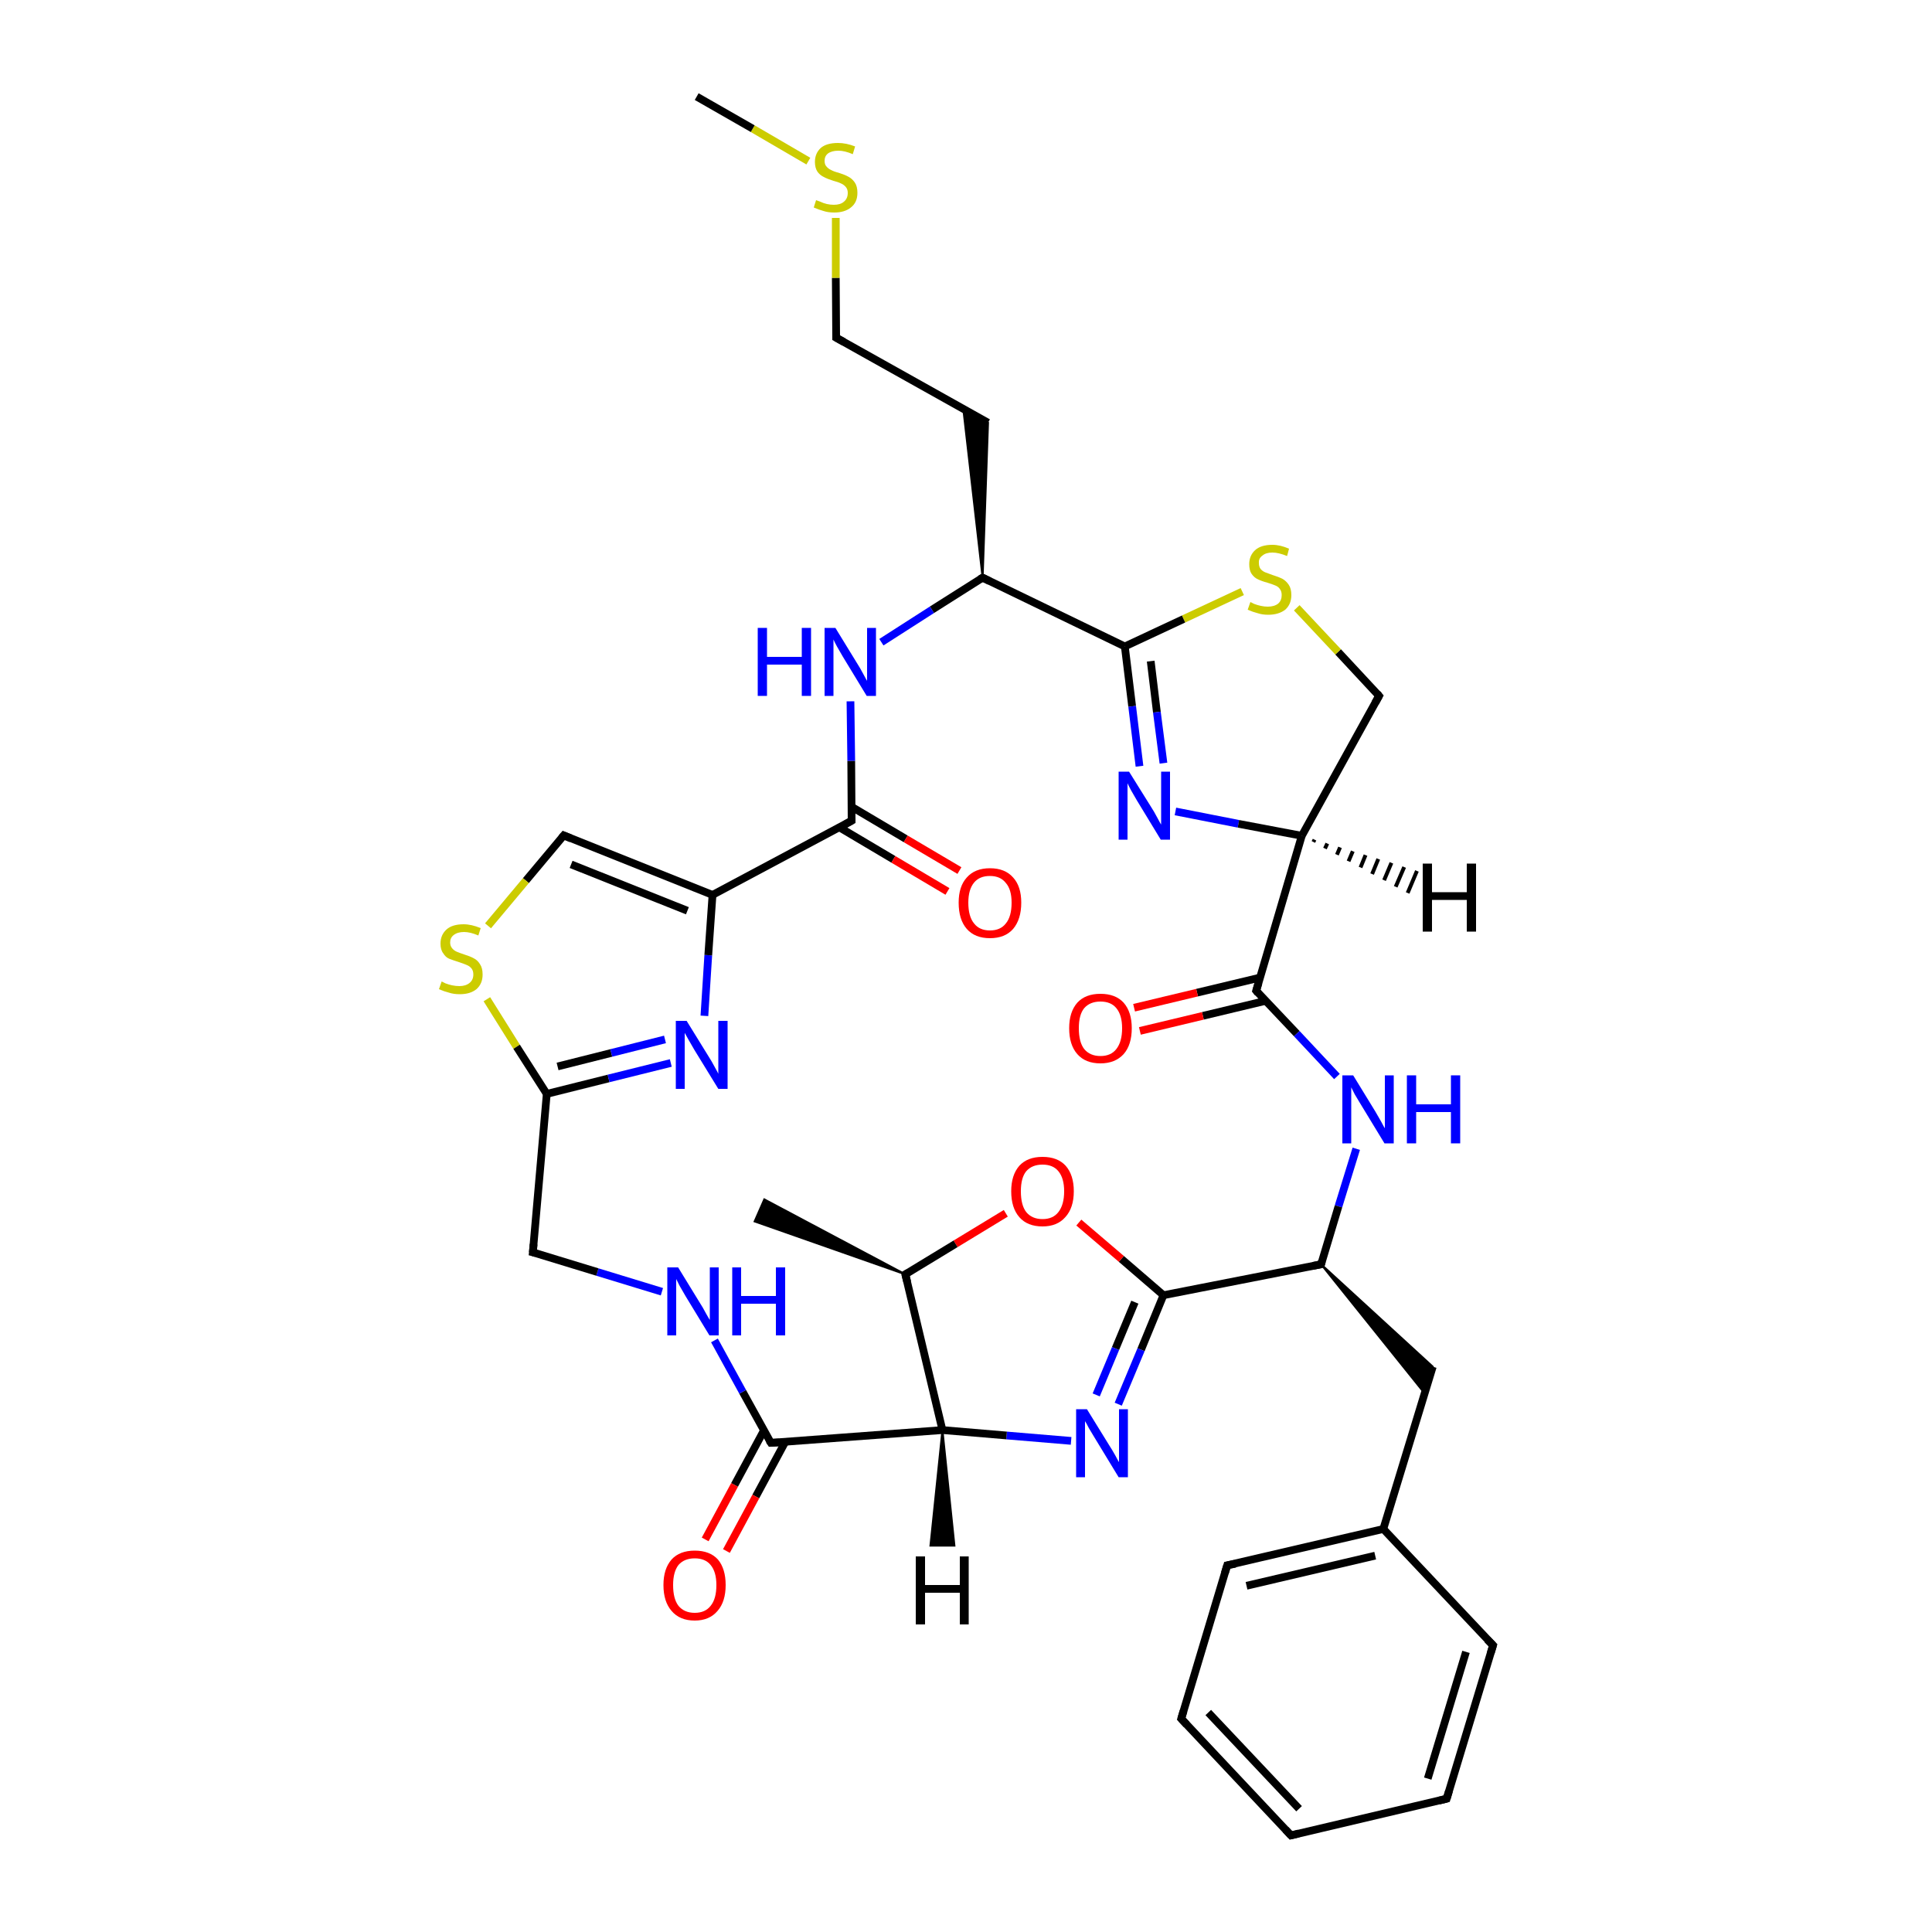 
<svg version='1.1' baseProfile='full'
              xmlns='http://www.w3.org/2000/svg'
                      xmlns:rdkit='http://www.rdkit.org/xml'
                      xmlns:xlink='http://www.w3.org/1999/xlink'
                  xml:space='preserve'
width='500px' height='500px' viewBox='0 0 500 500'>
<!-- END OF HEADER -->
<rect style='opacity:1.0;fill:#FFFFFF;stroke:none' width='500.0' height='500.0' x='0.0' y='0.0'> </rect>
<path class='bond-0 atom-1 atom-0' d='M 234.3,329.8 L 195.3,316.1 L 197.8,310.4 Z' style='fill:#000000;fill-rule:evenodd;fill-opacity:1;stroke:#000000;stroke-width:0.5px;stroke-linecap:butt;stroke-linejoin:miter;stroke-opacity:1;' />
<path class='bond-1 atom-1 atom-2' d='M 234.3,329.8 L 243.9,370.1' style='fill:none;fill-rule:evenodd;stroke:#000000;stroke-width:2.0px;stroke-linecap:butt;stroke-linejoin:miter;stroke-opacity:1' />
<path class='bond-2 atom-2 atom-3' d='M 243.9,370.1 L 199.5,373.4' style='fill:none;fill-rule:evenodd;stroke:#000000;stroke-width:2.0px;stroke-linecap:butt;stroke-linejoin:miter;stroke-opacity:1' />
<path class='bond-3 atom-3 atom-4' d='M 197.7,370.2 L 190.1,384.3' style='fill:none;fill-rule:evenodd;stroke:#000000;stroke-width:2.0px;stroke-linecap:butt;stroke-linejoin:miter;stroke-opacity:1' />
<path class='bond-3 atom-3 atom-4' d='M 190.1,384.3 L 182.5,398.4' style='fill:none;fill-rule:evenodd;stroke:#FF0000;stroke-width:2.0px;stroke-linecap:butt;stroke-linejoin:miter;stroke-opacity:1' />
<path class='bond-3 atom-3 atom-4' d='M 203.2,373.2 L 195.6,387.3' style='fill:none;fill-rule:evenodd;stroke:#000000;stroke-width:2.0px;stroke-linecap:butt;stroke-linejoin:miter;stroke-opacity:1' />
<path class='bond-3 atom-3 atom-4' d='M 195.6,387.3 L 188.0,401.4' style='fill:none;fill-rule:evenodd;stroke:#FF0000;stroke-width:2.0px;stroke-linecap:butt;stroke-linejoin:miter;stroke-opacity:1' />
<path class='bond-4 atom-3 atom-5' d='M 199.5,373.4 L 192.2,360.2' style='fill:none;fill-rule:evenodd;stroke:#000000;stroke-width:2.0px;stroke-linecap:butt;stroke-linejoin:miter;stroke-opacity:1' />
<path class='bond-4 atom-3 atom-5' d='M 192.2,360.2 L 184.9,346.9' style='fill:none;fill-rule:evenodd;stroke:#0000FF;stroke-width:2.0px;stroke-linecap:butt;stroke-linejoin:miter;stroke-opacity:1' />
<path class='bond-5 atom-5 atom-6' d='M 171.3,334.3 L 154.6,329.2' style='fill:none;fill-rule:evenodd;stroke:#0000FF;stroke-width:2.0px;stroke-linecap:butt;stroke-linejoin:miter;stroke-opacity:1' />
<path class='bond-5 atom-5 atom-6' d='M 154.6,329.2 L 137.9,324.1' style='fill:none;fill-rule:evenodd;stroke:#000000;stroke-width:2.0px;stroke-linecap:butt;stroke-linejoin:miter;stroke-opacity:1' />
<path class='bond-6 atom-6 atom-7' d='M 137.9,324.1 L 141.5,283.1' style='fill:none;fill-rule:evenodd;stroke:#000000;stroke-width:2.0px;stroke-linecap:butt;stroke-linejoin:miter;stroke-opacity:1' />
<path class='bond-7 atom-7 atom-8' d='M 141.5,283.1 L 157.5,279.1' style='fill:none;fill-rule:evenodd;stroke:#000000;stroke-width:2.0px;stroke-linecap:butt;stroke-linejoin:miter;stroke-opacity:1' />
<path class='bond-7 atom-7 atom-8' d='M 157.5,279.1 L 173.6,275.1' style='fill:none;fill-rule:evenodd;stroke:#0000FF;stroke-width:2.0px;stroke-linecap:butt;stroke-linejoin:miter;stroke-opacity:1' />
<path class='bond-7 atom-7 atom-8' d='M 144.3,276.0 L 158.2,272.5' style='fill:none;fill-rule:evenodd;stroke:#000000;stroke-width:2.0px;stroke-linecap:butt;stroke-linejoin:miter;stroke-opacity:1' />
<path class='bond-7 atom-7 atom-8' d='M 158.2,272.5 L 172.1,269.0' style='fill:none;fill-rule:evenodd;stroke:#0000FF;stroke-width:2.0px;stroke-linecap:butt;stroke-linejoin:miter;stroke-opacity:1' />
<path class='bond-8 atom-8 atom-9' d='M 182.3,262.9 L 183.3,247.2' style='fill:none;fill-rule:evenodd;stroke:#0000FF;stroke-width:2.0px;stroke-linecap:butt;stroke-linejoin:miter;stroke-opacity:1' />
<path class='bond-8 atom-8 atom-9' d='M 183.3,247.2 L 184.4,231.6' style='fill:none;fill-rule:evenodd;stroke:#000000;stroke-width:2.0px;stroke-linecap:butt;stroke-linejoin:miter;stroke-opacity:1' />
<path class='bond-9 atom-9 atom-10' d='M 184.4,231.6 L 145.9,216.2' style='fill:none;fill-rule:evenodd;stroke:#000000;stroke-width:2.0px;stroke-linecap:butt;stroke-linejoin:miter;stroke-opacity:1' />
<path class='bond-9 atom-9 atom-10' d='M 177.9,235.7 L 147.8,223.7' style='fill:none;fill-rule:evenodd;stroke:#000000;stroke-width:2.0px;stroke-linecap:butt;stroke-linejoin:miter;stroke-opacity:1' />
<path class='bond-10 atom-10 atom-11' d='M 145.9,216.2 L 136.1,227.9' style='fill:none;fill-rule:evenodd;stroke:#000000;stroke-width:2.0px;stroke-linecap:butt;stroke-linejoin:miter;stroke-opacity:1' />
<path class='bond-10 atom-10 atom-11' d='M 136.1,227.9 L 126.3,239.6' style='fill:none;fill-rule:evenodd;stroke:#CCCC00;stroke-width:2.0px;stroke-linecap:butt;stroke-linejoin:miter;stroke-opacity:1' />
<path class='bond-11 atom-9 atom-12' d='M 184.4,231.6 L 220.4,212.4' style='fill:none;fill-rule:evenodd;stroke:#000000;stroke-width:2.0px;stroke-linecap:butt;stroke-linejoin:miter;stroke-opacity:1' />
<path class='bond-12 atom-12 atom-13' d='M 217.2,214.1 L 231.2,222.4' style='fill:none;fill-rule:evenodd;stroke:#000000;stroke-width:2.0px;stroke-linecap:butt;stroke-linejoin:miter;stroke-opacity:1' />
<path class='bond-12 atom-12 atom-13' d='M 231.2,222.4 L 245.2,230.7' style='fill:none;fill-rule:evenodd;stroke:#FF0000;stroke-width:2.0px;stroke-linecap:butt;stroke-linejoin:miter;stroke-opacity:1' />
<path class='bond-12 atom-12 atom-13' d='M 220.4,208.8 L 234.4,217.1' style='fill:none;fill-rule:evenodd;stroke:#000000;stroke-width:2.0px;stroke-linecap:butt;stroke-linejoin:miter;stroke-opacity:1' />
<path class='bond-12 atom-12 atom-13' d='M 234.4,217.1 L 248.3,225.3' style='fill:none;fill-rule:evenodd;stroke:#FF0000;stroke-width:2.0px;stroke-linecap:butt;stroke-linejoin:miter;stroke-opacity:1' />
<path class='bond-13 atom-12 atom-14' d='M 220.4,212.4 L 220.3,196.9' style='fill:none;fill-rule:evenodd;stroke:#000000;stroke-width:2.0px;stroke-linecap:butt;stroke-linejoin:miter;stroke-opacity:1' />
<path class='bond-13 atom-12 atom-14' d='M 220.3,196.9 L 220.1,181.5' style='fill:none;fill-rule:evenodd;stroke:#0000FF;stroke-width:2.0px;stroke-linecap:butt;stroke-linejoin:miter;stroke-opacity:1' />
<path class='bond-14 atom-14 atom-15' d='M 228.1,166.2 L 241.2,157.8' style='fill:none;fill-rule:evenodd;stroke:#0000FF;stroke-width:2.0px;stroke-linecap:butt;stroke-linejoin:miter;stroke-opacity:1' />
<path class='bond-14 atom-14 atom-15' d='M 241.2,157.8 L 254.3,149.5' style='fill:none;fill-rule:evenodd;stroke:#000000;stroke-width:2.0px;stroke-linecap:butt;stroke-linejoin:miter;stroke-opacity:1' />
<path class='bond-15 atom-15 atom-16' d='M 254.3,149.5 L 291.1,167.3' style='fill:none;fill-rule:evenodd;stroke:#000000;stroke-width:2.0px;stroke-linecap:butt;stroke-linejoin:miter;stroke-opacity:1' />
<path class='bond-16 atom-16 atom-17' d='M 291.1,167.3 L 293.0,182.8' style='fill:none;fill-rule:evenodd;stroke:#000000;stroke-width:2.0px;stroke-linecap:butt;stroke-linejoin:miter;stroke-opacity:1' />
<path class='bond-16 atom-16 atom-17' d='M 293.0,182.8 L 294.9,198.3' style='fill:none;fill-rule:evenodd;stroke:#0000FF;stroke-width:2.0px;stroke-linecap:butt;stroke-linejoin:miter;stroke-opacity:1' />
<path class='bond-16 atom-16 atom-17' d='M 297.8,171.1 L 299.4,184.3' style='fill:none;fill-rule:evenodd;stroke:#000000;stroke-width:2.0px;stroke-linecap:butt;stroke-linejoin:miter;stroke-opacity:1' />
<path class='bond-16 atom-16 atom-17' d='M 299.4,184.3 L 301.1,197.5' style='fill:none;fill-rule:evenodd;stroke:#0000FF;stroke-width:2.0px;stroke-linecap:butt;stroke-linejoin:miter;stroke-opacity:1' />
<path class='bond-17 atom-17 atom-18' d='M 304.2,210.0 L 320.5,213.2' style='fill:none;fill-rule:evenodd;stroke:#0000FF;stroke-width:2.0px;stroke-linecap:butt;stroke-linejoin:miter;stroke-opacity:1' />
<path class='bond-17 atom-17 atom-18' d='M 320.5,213.2 L 336.9,216.3' style='fill:none;fill-rule:evenodd;stroke:#000000;stroke-width:2.0px;stroke-linecap:butt;stroke-linejoin:miter;stroke-opacity:1' />
<path class='bond-18 atom-18 atom-19' d='M 336.9,216.3 L 356.9,180.1' style='fill:none;fill-rule:evenodd;stroke:#000000;stroke-width:2.0px;stroke-linecap:butt;stroke-linejoin:miter;stroke-opacity:1' />
<path class='bond-19 atom-19 atom-20' d='M 356.9,180.1 L 346.3,168.7' style='fill:none;fill-rule:evenodd;stroke:#000000;stroke-width:2.0px;stroke-linecap:butt;stroke-linejoin:miter;stroke-opacity:1' />
<path class='bond-19 atom-19 atom-20' d='M 346.3,168.7 L 335.6,157.3' style='fill:none;fill-rule:evenodd;stroke:#CCCC00;stroke-width:2.0px;stroke-linecap:butt;stroke-linejoin:miter;stroke-opacity:1' />
<path class='bond-20 atom-18 atom-21' d='M 336.9,216.3 L 325.1,256.4' style='fill:none;fill-rule:evenodd;stroke:#000000;stroke-width:2.0px;stroke-linecap:butt;stroke-linejoin:miter;stroke-opacity:1' />
<path class='bond-21 atom-21 atom-22' d='M 326.1,253.0 L 309.8,256.9' style='fill:none;fill-rule:evenodd;stroke:#000000;stroke-width:2.0px;stroke-linecap:butt;stroke-linejoin:miter;stroke-opacity:1' />
<path class='bond-21 atom-21 atom-22' d='M 309.8,256.9 L 293.5,260.8' style='fill:none;fill-rule:evenodd;stroke:#FF0000;stroke-width:2.0px;stroke-linecap:butt;stroke-linejoin:miter;stroke-opacity:1' />
<path class='bond-21 atom-21 atom-22' d='M 327.6,259.0 L 311.3,262.9' style='fill:none;fill-rule:evenodd;stroke:#000000;stroke-width:2.0px;stroke-linecap:butt;stroke-linejoin:miter;stroke-opacity:1' />
<path class='bond-21 atom-21 atom-22' d='M 311.3,262.9 L 295.0,266.8' style='fill:none;fill-rule:evenodd;stroke:#FF0000;stroke-width:2.0px;stroke-linecap:butt;stroke-linejoin:miter;stroke-opacity:1' />
<path class='bond-22 atom-21 atom-23' d='M 325.1,256.4 L 335.6,267.5' style='fill:none;fill-rule:evenodd;stroke:#000000;stroke-width:2.0px;stroke-linecap:butt;stroke-linejoin:miter;stroke-opacity:1' />
<path class='bond-22 atom-21 atom-23' d='M 335.6,267.5 L 346.0,278.6' style='fill:none;fill-rule:evenodd;stroke:#0000FF;stroke-width:2.0px;stroke-linecap:butt;stroke-linejoin:miter;stroke-opacity:1' />
<path class='bond-23 atom-23 atom-24' d='M 351.0,297.3 L 346.4,312.2' style='fill:none;fill-rule:evenodd;stroke:#0000FF;stroke-width:2.0px;stroke-linecap:butt;stroke-linejoin:miter;stroke-opacity:1' />
<path class='bond-23 atom-23 atom-24' d='M 346.4,312.2 L 341.9,327.2' style='fill:none;fill-rule:evenodd;stroke:#000000;stroke-width:2.0px;stroke-linecap:butt;stroke-linejoin:miter;stroke-opacity:1' />
<path class='bond-24 atom-24 atom-25' d='M 341.9,327.2 L 301.1,335.2' style='fill:none;fill-rule:evenodd;stroke:#000000;stroke-width:2.0px;stroke-linecap:butt;stroke-linejoin:miter;stroke-opacity:1' />
<path class='bond-25 atom-25 atom-26' d='M 301.1,335.2 L 295.3,349.3' style='fill:none;fill-rule:evenodd;stroke:#000000;stroke-width:2.0px;stroke-linecap:butt;stroke-linejoin:miter;stroke-opacity:1' />
<path class='bond-25 atom-25 atom-26' d='M 295.3,349.3 L 289.4,363.4' style='fill:none;fill-rule:evenodd;stroke:#0000FF;stroke-width:2.0px;stroke-linecap:butt;stroke-linejoin:miter;stroke-opacity:1' />
<path class='bond-25 atom-25 atom-26' d='M 293.7,337.0 L 288.7,349.0' style='fill:none;fill-rule:evenodd;stroke:#000000;stroke-width:2.0px;stroke-linecap:butt;stroke-linejoin:miter;stroke-opacity:1' />
<path class='bond-25 atom-25 atom-26' d='M 288.7,349.0 L 283.7,361.0' style='fill:none;fill-rule:evenodd;stroke:#0000FF;stroke-width:2.0px;stroke-linecap:butt;stroke-linejoin:miter;stroke-opacity:1' />
<path class='bond-26 atom-25 atom-27' d='M 301.1,335.2 L 290.2,325.8' style='fill:none;fill-rule:evenodd;stroke:#000000;stroke-width:2.0px;stroke-linecap:butt;stroke-linejoin:miter;stroke-opacity:1' />
<path class='bond-26 atom-25 atom-27' d='M 290.2,325.8 L 279.2,316.4' style='fill:none;fill-rule:evenodd;stroke:#FF0000;stroke-width:2.0px;stroke-linecap:butt;stroke-linejoin:miter;stroke-opacity:1' />
<path class='bond-27 atom-24 atom-28' d='M 341.9,327.2 L 370.8,353.7 L 368.7,360.6 Z' style='fill:#000000;fill-rule:evenodd;fill-opacity:1;stroke:#000000;stroke-width:0.5px;stroke-linecap:butt;stroke-linejoin:miter;stroke-opacity:1;' />
<path class='bond-28 atom-28 atom-29' d='M 370.8,353.7 L 358.0,395.7' style='fill:none;fill-rule:evenodd;stroke:#000000;stroke-width:2.0px;stroke-linecap:butt;stroke-linejoin:miter;stroke-opacity:1' />
<path class='bond-29 atom-29 atom-30' d='M 358.0,395.7 L 317.6,405.1' style='fill:none;fill-rule:evenodd;stroke:#000000;stroke-width:2.0px;stroke-linecap:butt;stroke-linejoin:miter;stroke-opacity:1' />
<path class='bond-29 atom-29 atom-30' d='M 355.9,402.6 L 322.6,410.4' style='fill:none;fill-rule:evenodd;stroke:#000000;stroke-width:2.0px;stroke-linecap:butt;stroke-linejoin:miter;stroke-opacity:1' />
<path class='bond-30 atom-30 atom-31' d='M 317.6,405.1 L 305.7,444.8' style='fill:none;fill-rule:evenodd;stroke:#000000;stroke-width:2.0px;stroke-linecap:butt;stroke-linejoin:miter;stroke-opacity:1' />
<path class='bond-31 atom-31 atom-32' d='M 305.7,444.8 L 334.1,475.0' style='fill:none;fill-rule:evenodd;stroke:#000000;stroke-width:2.0px;stroke-linecap:butt;stroke-linejoin:miter;stroke-opacity:1' />
<path class='bond-31 atom-31 atom-32' d='M 312.7,443.2 L 336.2,468.1' style='fill:none;fill-rule:evenodd;stroke:#000000;stroke-width:2.0px;stroke-linecap:butt;stroke-linejoin:miter;stroke-opacity:1' />
<path class='bond-32 atom-32 atom-33' d='M 334.1,475.0 L 374.4,465.5' style='fill:none;fill-rule:evenodd;stroke:#000000;stroke-width:2.0px;stroke-linecap:butt;stroke-linejoin:miter;stroke-opacity:1' />
<path class='bond-33 atom-33 atom-34' d='M 374.4,465.5 L 386.4,425.8' style='fill:none;fill-rule:evenodd;stroke:#000000;stroke-width:2.0px;stroke-linecap:butt;stroke-linejoin:miter;stroke-opacity:1' />
<path class='bond-33 atom-33 atom-34' d='M 369.5,460.3 L 379.4,427.5' style='fill:none;fill-rule:evenodd;stroke:#000000;stroke-width:2.0px;stroke-linecap:butt;stroke-linejoin:miter;stroke-opacity:1' />
<path class='bond-34 atom-15 atom-35' d='M 254.3,149.5 L 249.3,105.8 L 255.7,109.4 Z' style='fill:#000000;fill-rule:evenodd;fill-opacity:1;stroke:#000000;stroke-width:0.5px;stroke-linecap:butt;stroke-linejoin:miter;stroke-opacity:1;' />
<path class='bond-35 atom-35 atom-36' d='M 255.7,109.4 L 216.4,87.4' style='fill:none;fill-rule:evenodd;stroke:#000000;stroke-width:2.0px;stroke-linecap:butt;stroke-linejoin:miter;stroke-opacity:1' />
<path class='bond-36 atom-36 atom-37' d='M 216.4,87.4 L 216.3,71.9' style='fill:none;fill-rule:evenodd;stroke:#000000;stroke-width:2.0px;stroke-linecap:butt;stroke-linejoin:miter;stroke-opacity:1' />
<path class='bond-36 atom-36 atom-37' d='M 216.3,71.9 L 216.3,56.4' style='fill:none;fill-rule:evenodd;stroke:#CCCC00;stroke-width:2.0px;stroke-linecap:butt;stroke-linejoin:miter;stroke-opacity:1' />
<path class='bond-37 atom-37 atom-38' d='M 209.2,41.7 L 194.8,33.3' style='fill:none;fill-rule:evenodd;stroke:#CCCC00;stroke-width:2.0px;stroke-linecap:butt;stroke-linejoin:miter;stroke-opacity:1' />
<path class='bond-37 atom-37 atom-38' d='M 194.8,33.3 L 180.3,25.0' style='fill:none;fill-rule:evenodd;stroke:#000000;stroke-width:2.0px;stroke-linecap:butt;stroke-linejoin:miter;stroke-opacity:1' />
<path class='bond-38 atom-27 atom-1' d='M 260.3,314.0 L 247.3,321.9' style='fill:none;fill-rule:evenodd;stroke:#FF0000;stroke-width:2.0px;stroke-linecap:butt;stroke-linejoin:miter;stroke-opacity:1' />
<path class='bond-38 atom-27 atom-1' d='M 247.3,321.9 L 234.3,329.8' style='fill:none;fill-rule:evenodd;stroke:#000000;stroke-width:2.0px;stroke-linecap:butt;stroke-linejoin:miter;stroke-opacity:1' />
<path class='bond-39 atom-26 atom-2' d='M 277.2,372.9 L 260.5,371.5' style='fill:none;fill-rule:evenodd;stroke:#0000FF;stroke-width:2.0px;stroke-linecap:butt;stroke-linejoin:miter;stroke-opacity:1' />
<path class='bond-39 atom-26 atom-2' d='M 260.5,371.5 L 243.9,370.1' style='fill:none;fill-rule:evenodd;stroke:#000000;stroke-width:2.0px;stroke-linecap:butt;stroke-linejoin:miter;stroke-opacity:1' />
<path class='bond-40 atom-11 atom-7' d='M 126.0,258.6 L 133.7,270.9' style='fill:none;fill-rule:evenodd;stroke:#CCCC00;stroke-width:2.0px;stroke-linecap:butt;stroke-linejoin:miter;stroke-opacity:1' />
<path class='bond-40 atom-11 atom-7' d='M 133.7,270.9 L 141.5,283.1' style='fill:none;fill-rule:evenodd;stroke:#000000;stroke-width:2.0px;stroke-linecap:butt;stroke-linejoin:miter;stroke-opacity:1' />
<path class='bond-41 atom-20 atom-16' d='M 321.5,153.1 L 306.3,160.2' style='fill:none;fill-rule:evenodd;stroke:#CCCC00;stroke-width:2.0px;stroke-linecap:butt;stroke-linejoin:miter;stroke-opacity:1' />
<path class='bond-41 atom-20 atom-16' d='M 306.3,160.2 L 291.1,167.3' style='fill:none;fill-rule:evenodd;stroke:#000000;stroke-width:2.0px;stroke-linecap:butt;stroke-linejoin:miter;stroke-opacity:1' />
<path class='bond-42 atom-34 atom-29' d='M 386.4,425.8 L 358.0,395.7' style='fill:none;fill-rule:evenodd;stroke:#000000;stroke-width:2.0px;stroke-linecap:butt;stroke-linejoin:miter;stroke-opacity:1' />
<path class='bond-43 atom-2 atom-39' d='M 243.9,370.1 L 247.0,400.0 L 240.8,400.0 Z' style='fill:#000000;fill-rule:evenodd;fill-opacity:1;stroke:#000000;stroke-width:0.5px;stroke-linecap:butt;stroke-linejoin:miter;stroke-opacity:1;' />
<path class='bond-44 atom-18 atom-40' d='M 340.2,217.3 L 339.9,217.9' style='fill:none;fill-rule:evenodd;stroke:#000000;stroke-width:1.0px;stroke-linecap:butt;stroke-linejoin:miter;stroke-opacity:1' />
<path class='bond-44 atom-18 atom-40' d='M 343.5,218.3 L 342.9,219.6' style='fill:none;fill-rule:evenodd;stroke:#000000;stroke-width:1.0px;stroke-linecap:butt;stroke-linejoin:miter;stroke-opacity:1' />
<path class='bond-44 atom-18 atom-40' d='M 346.8,219.3 L 346.0,221.2' style='fill:none;fill-rule:evenodd;stroke:#000000;stroke-width:1.0px;stroke-linecap:butt;stroke-linejoin:miter;stroke-opacity:1' />
<path class='bond-44 atom-18 atom-40' d='M 350.1,220.3 L 349.0,222.9' style='fill:none;fill-rule:evenodd;stroke:#000000;stroke-width:1.0px;stroke-linecap:butt;stroke-linejoin:miter;stroke-opacity:1' />
<path class='bond-44 atom-18 atom-40' d='M 353.4,221.3 L 352.1,224.5' style='fill:none;fill-rule:evenodd;stroke:#000000;stroke-width:1.0px;stroke-linecap:butt;stroke-linejoin:miter;stroke-opacity:1' />
<path class='bond-44 atom-18 atom-40' d='M 356.7,222.3 L 355.1,226.2' style='fill:none;fill-rule:evenodd;stroke:#000000;stroke-width:1.0px;stroke-linecap:butt;stroke-linejoin:miter;stroke-opacity:1' />
<path class='bond-44 atom-18 atom-40' d='M 360.1,223.3 L 358.2,227.8' style='fill:none;fill-rule:evenodd;stroke:#000000;stroke-width:1.0px;stroke-linecap:butt;stroke-linejoin:miter;stroke-opacity:1' />
<path class='bond-44 atom-18 atom-40' d='M 363.4,224.4 L 361.2,229.5' style='fill:none;fill-rule:evenodd;stroke:#000000;stroke-width:1.0px;stroke-linecap:butt;stroke-linejoin:miter;stroke-opacity:1' />
<path class='bond-44 atom-18 atom-40' d='M 366.7,225.4 L 364.3,231.1' style='fill:none;fill-rule:evenodd;stroke:#000000;stroke-width:1.0px;stroke-linecap:butt;stroke-linejoin:miter;stroke-opacity:1' />
<path d='M 234.8,331.8 L 234.3,329.8 L 235.0,329.4' style='fill:none;stroke:#000000;stroke-width:2.0px;stroke-linecap:butt;stroke-linejoin:miter;stroke-opacity:1;' />
<path d='M 201.7,373.3 L 199.5,373.4 L 199.1,372.8' style='fill:none;stroke:#000000;stroke-width:2.0px;stroke-linecap:butt;stroke-linejoin:miter;stroke-opacity:1;' />
<path d='M 138.7,324.3 L 137.9,324.1 L 138.1,322.0' style='fill:none;stroke:#000000;stroke-width:2.0px;stroke-linecap:butt;stroke-linejoin:miter;stroke-opacity:1;' />
<path d='M 147.8,217.0 L 145.9,216.2 L 145.4,216.8' style='fill:none;stroke:#000000;stroke-width:2.0px;stroke-linecap:butt;stroke-linejoin:miter;stroke-opacity:1;' />
<path d='M 218.6,213.4 L 220.4,212.4 L 220.4,211.7' style='fill:none;stroke:#000000;stroke-width:2.0px;stroke-linecap:butt;stroke-linejoin:miter;stroke-opacity:1;' />
<path d='M 253.6,149.9 L 254.3,149.5 L 256.1,150.4' style='fill:none;stroke:#000000;stroke-width:2.0px;stroke-linecap:butt;stroke-linejoin:miter;stroke-opacity:1;' />
<path d='M 355.9,181.9 L 356.9,180.1 L 356.4,179.5' style='fill:none;stroke:#000000;stroke-width:2.0px;stroke-linecap:butt;stroke-linejoin:miter;stroke-opacity:1;' />
<path d='M 325.7,254.4 L 325.1,256.4 L 325.6,257.0' style='fill:none;stroke:#000000;stroke-width:2.0px;stroke-linecap:butt;stroke-linejoin:miter;stroke-opacity:1;' />
<path d='M 342.1,326.4 L 341.9,327.2 L 339.8,327.6' style='fill:none;stroke:#000000;stroke-width:2.0px;stroke-linecap:butt;stroke-linejoin:miter;stroke-opacity:1;' />
<path d='M 319.7,404.7 L 317.6,405.1 L 317.0,407.1' style='fill:none;stroke:#000000;stroke-width:2.0px;stroke-linecap:butt;stroke-linejoin:miter;stroke-opacity:1;' />
<path d='M 306.3,442.8 L 305.7,444.8 L 307.1,446.3' style='fill:none;stroke:#000000;stroke-width:2.0px;stroke-linecap:butt;stroke-linejoin:miter;stroke-opacity:1;' />
<path d='M 332.7,473.5 L 334.1,475.0 L 336.1,474.5' style='fill:none;stroke:#000000;stroke-width:2.0px;stroke-linecap:butt;stroke-linejoin:miter;stroke-opacity:1;' />
<path d='M 372.4,466.0 L 374.4,465.5 L 375.0,463.5' style='fill:none;stroke:#000000;stroke-width:2.0px;stroke-linecap:butt;stroke-linejoin:miter;stroke-opacity:1;' />
<path d='M 385.8,427.8 L 386.4,425.8 L 384.9,424.3' style='fill:none;stroke:#000000;stroke-width:2.0px;stroke-linecap:butt;stroke-linejoin:miter;stroke-opacity:1;' />
<path d='M 218.4,88.5 L 216.4,87.4 L 216.4,86.7' style='fill:none;stroke:#000000;stroke-width:2.0px;stroke-linecap:butt;stroke-linejoin:miter;stroke-opacity:1;' />
<path class='atom-4' d='M 171.7 410.2
Q 171.7 406.0, 173.8 403.6
Q 175.9 401.3, 179.8 401.3
Q 183.7 401.3, 185.8 403.6
Q 187.8 406.0, 187.8 410.2
Q 187.8 414.5, 185.7 416.9
Q 183.6 419.4, 179.8 419.4
Q 175.9 419.4, 173.8 416.9
Q 171.7 414.5, 171.7 410.2
M 179.8 417.4
Q 182.5 417.4, 183.9 415.6
Q 185.4 413.8, 185.4 410.2
Q 185.4 406.8, 183.9 405.0
Q 182.5 403.3, 179.8 403.3
Q 177.1 403.3, 175.6 405.0
Q 174.2 406.8, 174.2 410.2
Q 174.2 413.8, 175.6 415.6
Q 177.1 417.4, 179.8 417.4
' fill='#FF0000'/>
<path class='atom-5' d='M 175.5 328.0
L 181.2 337.3
Q 181.8 338.2, 182.7 339.9
Q 183.6 341.5, 183.7 341.6
L 183.7 328.0
L 186.0 328.0
L 186.0 345.6
L 183.6 345.6
L 177.4 335.4
Q 176.7 334.2, 175.9 332.8
Q 175.2 331.4, 175.0 331.0
L 175.0 345.6
L 172.7 345.6
L 172.7 328.0
L 175.5 328.0
' fill='#0000FF'/>
<path class='atom-5' d='M 189.5 328.0
L 191.8 328.0
L 191.8 335.4
L 200.8 335.4
L 200.8 328.0
L 203.2 328.0
L 203.2 345.6
L 200.8 345.6
L 200.8 337.4
L 191.8 337.4
L 191.8 345.6
L 189.5 345.6
L 189.5 328.0
' fill='#0000FF'/>
<path class='atom-8' d='M 177.7 264.2
L 183.5 273.6
Q 184.1 274.5, 185.0 276.2
Q 185.9 277.8, 185.9 277.9
L 185.9 264.2
L 188.3 264.2
L 188.3 281.8
L 185.9 281.8
L 179.7 271.7
Q 179.0 270.5, 178.2 269.1
Q 177.4 267.7, 177.2 267.3
L 177.2 281.8
L 174.9 281.8
L 174.9 264.2
L 177.7 264.2
' fill='#0000FF'/>
<path class='atom-11' d='M 114.3 254.0
Q 114.5 254.1, 115.3 254.5
Q 116.1 254.8, 117.0 255.0
Q 118.0 255.2, 118.9 255.2
Q 120.5 255.2, 121.5 254.4
Q 122.5 253.6, 122.5 252.2
Q 122.5 251.2, 122.0 250.6
Q 121.5 250.0, 120.7 249.7
Q 120.0 249.4, 118.8 249.0
Q 117.2 248.5, 116.2 248.1
Q 115.3 247.7, 114.7 246.7
Q 114.0 245.8, 114.0 244.2
Q 114.0 242.0, 115.5 240.6
Q 117.0 239.2, 120.0 239.2
Q 122.0 239.2, 124.4 240.2
L 123.8 242.1
Q 121.7 241.2, 120.1 241.2
Q 118.4 241.2, 117.4 242.0
Q 116.5 242.7, 116.5 243.9
Q 116.5 244.8, 117.0 245.4
Q 117.5 246.0, 118.2 246.3
Q 118.9 246.6, 120.1 247.0
Q 121.7 247.5, 122.6 248.0
Q 123.6 248.5, 124.2 249.5
Q 124.9 250.5, 124.9 252.2
Q 124.9 254.6, 123.3 256.0
Q 121.7 257.3, 119.0 257.3
Q 117.4 257.3, 116.2 256.9
Q 115.0 256.6, 113.6 256.0
L 114.3 254.0
' fill='#CCCC00'/>
<path class='atom-13' d='M 248.1 233.6
Q 248.1 229.4, 250.2 227.1
Q 252.3 224.7, 256.2 224.7
Q 260.1 224.7, 262.2 227.1
Q 264.3 229.4, 264.3 233.6
Q 264.3 237.9, 262.2 240.4
Q 260.1 242.8, 256.2 242.8
Q 252.3 242.8, 250.2 240.4
Q 248.1 238.0, 248.1 233.6
M 256.2 240.8
Q 258.9 240.8, 260.3 239.0
Q 261.8 237.2, 261.8 233.6
Q 261.8 230.2, 260.3 228.5
Q 258.9 226.7, 256.2 226.7
Q 253.5 226.7, 252.1 228.4
Q 250.6 230.2, 250.6 233.6
Q 250.6 237.2, 252.1 239.0
Q 253.5 240.8, 256.2 240.8
' fill='#FF0000'/>
<path class='atom-14' d='M 196.1 162.5
L 198.5 162.5
L 198.5 170.0
L 207.5 170.0
L 207.5 162.5
L 209.9 162.5
L 209.9 180.1
L 207.5 180.1
L 207.5 172.0
L 198.5 172.0
L 198.5 180.1
L 196.1 180.1
L 196.1 162.5
' fill='#0000FF'/>
<path class='atom-14' d='M 216.2 162.5
L 221.9 171.8
Q 222.5 172.7, 223.4 174.4
Q 224.3 176.1, 224.4 176.2
L 224.4 162.5
L 226.7 162.5
L 226.7 180.1
L 224.3 180.1
L 218.1 169.9
Q 217.4 168.7, 216.6 167.3
Q 215.9 166.0, 215.7 165.5
L 215.7 180.1
L 213.4 180.1
L 213.4 162.5
L 216.2 162.5
' fill='#0000FF'/>
<path class='atom-17' d='M 292.2 199.7
L 298.0 209.0
Q 298.6 209.9, 299.5 211.6
Q 300.4 213.3, 300.5 213.4
L 300.5 199.7
L 302.8 199.7
L 302.8 217.3
L 300.4 217.3
L 294.2 207.1
Q 293.5 205.9, 292.7 204.5
Q 292.0 203.2, 291.8 202.7
L 291.8 217.3
L 289.5 217.3
L 289.5 199.7
L 292.2 199.7
' fill='#0000FF'/>
<path class='atom-20' d='M 323.6 155.8
Q 323.8 155.9, 324.6 156.3
Q 325.4 156.6, 326.3 156.8
Q 327.2 157.0, 328.1 157.0
Q 329.8 157.0, 330.8 156.2
Q 331.7 155.4, 331.7 154.0
Q 331.7 153.0, 331.2 152.4
Q 330.8 151.8, 330.0 151.5
Q 329.3 151.2, 328.0 150.8
Q 326.5 150.4, 325.5 149.9
Q 324.6 149.5, 323.9 148.5
Q 323.3 147.6, 323.3 146.0
Q 323.3 143.8, 324.8 142.4
Q 326.3 141.0, 329.3 141.0
Q 331.3 141.0, 333.6 142.0
L 333.1 143.9
Q 330.9 143.0, 329.3 143.0
Q 327.6 143.0, 326.7 143.8
Q 325.7 144.5, 325.8 145.7
Q 325.8 146.6, 326.2 147.2
Q 326.7 147.8, 327.4 148.1
Q 328.2 148.4, 329.3 148.8
Q 330.9 149.3, 331.9 149.8
Q 332.8 150.3, 333.5 151.3
Q 334.2 152.3, 334.2 154.0
Q 334.2 156.4, 332.6 157.8
Q 330.9 159.1, 328.2 159.1
Q 326.7 159.1, 325.5 158.7
Q 324.3 158.4, 322.9 157.8
L 323.6 155.8
' fill='#CCCC00'/>
<path class='atom-22' d='M 276.7 266.1
Q 276.7 261.9, 278.8 259.5
Q 280.9 257.2, 284.8 257.2
Q 288.7 257.2, 290.8 259.5
Q 292.9 261.9, 292.9 266.1
Q 292.9 270.4, 290.8 272.8
Q 288.6 275.2, 284.8 275.2
Q 280.9 275.2, 278.8 272.8
Q 276.7 270.4, 276.7 266.1
M 284.8 273.3
Q 287.5 273.3, 288.9 271.5
Q 290.4 269.6, 290.4 266.1
Q 290.4 262.7, 288.9 260.9
Q 287.5 259.2, 284.8 259.2
Q 282.1 259.2, 280.6 260.9
Q 279.2 262.6, 279.2 266.1
Q 279.2 269.7, 280.6 271.5
Q 282.1 273.3, 284.8 273.3
' fill='#FF0000'/>
<path class='atom-23' d='M 350.2 278.3
L 355.9 287.6
Q 356.5 288.6, 357.4 290.2
Q 358.3 291.9, 358.4 292.0
L 358.4 278.3
L 360.7 278.3
L 360.7 295.9
L 358.3 295.9
L 352.1 285.7
Q 351.4 284.5, 350.6 283.2
Q 349.9 281.8, 349.7 281.4
L 349.7 295.9
L 347.4 295.9
L 347.4 278.3
L 350.2 278.3
' fill='#0000FF'/>
<path class='atom-23' d='M 364.1 278.3
L 366.5 278.3
L 366.5 285.8
L 375.5 285.8
L 375.5 278.3
L 377.9 278.3
L 377.9 295.9
L 375.5 295.9
L 375.5 287.8
L 366.5 287.8
L 366.5 295.9
L 364.1 295.9
L 364.1 278.3
' fill='#0000FF'/>
<path class='atom-26' d='M 281.3 364.7
L 287.1 374.1
Q 287.7 375.0, 288.6 376.6
Q 289.5 378.3, 289.6 378.4
L 289.6 364.7
L 291.9 364.7
L 291.9 382.3
L 289.5 382.3
L 283.3 372.1
Q 282.6 370.9, 281.8 369.6
Q 281.1 368.2, 280.8 367.8
L 280.8 382.3
L 278.5 382.3
L 278.5 364.7
L 281.3 364.7
' fill='#0000FF'/>
<path class='atom-27' d='M 261.7 308.3
Q 261.7 304.1, 263.8 301.7
Q 265.9 299.4, 269.8 299.4
Q 273.7 299.4, 275.8 301.7
Q 277.9 304.1, 277.9 308.3
Q 277.9 312.6, 275.7 315.0
Q 273.6 317.4, 269.8 317.4
Q 265.9 317.4, 263.8 315.0
Q 261.7 312.6, 261.7 308.3
M 269.8 315.5
Q 272.5 315.5, 273.9 313.7
Q 275.4 311.8, 275.4 308.3
Q 275.4 304.9, 273.9 303.1
Q 272.5 301.4, 269.8 301.4
Q 267.1 301.4, 265.6 303.1
Q 264.2 304.8, 264.2 308.3
Q 264.2 311.9, 265.6 313.7
Q 267.1 315.5, 269.8 315.5
' fill='#FF0000'/>
<path class='atom-37' d='M 211.2 51.8
Q 211.4 51.9, 212.3 52.2
Q 213.1 52.6, 214.0 52.8
Q 214.9 53.0, 215.8 53.0
Q 217.5 53.0, 218.4 52.2
Q 219.4 51.4, 219.4 49.9
Q 219.4 49.0, 218.9 48.4
Q 218.4 47.8, 217.7 47.5
Q 216.9 47.1, 215.7 46.8
Q 214.1 46.3, 213.2 45.8
Q 212.3 45.4, 211.6 44.5
Q 210.9 43.5, 210.9 41.9
Q 210.9 39.7, 212.4 38.3
Q 213.9 37.0, 216.9 37.0
Q 219.0 37.0, 221.3 37.9
L 220.7 39.9
Q 218.6 39.0, 217.0 39.0
Q 215.3 39.0, 214.3 39.7
Q 213.4 40.4, 213.4 41.6
Q 213.4 42.6, 213.9 43.1
Q 214.4 43.7, 215.1 44.0
Q 215.8 44.4, 217.0 44.7
Q 218.6 45.2, 219.5 45.7
Q 220.5 46.2, 221.2 47.2
Q 221.9 48.2, 221.9 49.9
Q 221.9 52.4, 220.2 53.7
Q 218.6 55.0, 215.9 55.0
Q 214.3 55.0, 213.1 54.6
Q 212.0 54.3, 210.6 53.7
L 211.2 51.8
' fill='#CCCC00'/>
<path class='atom-39' d='M 237.0 402.8
L 239.4 402.8
L 239.4 410.2
L 248.4 410.2
L 248.4 402.8
L 250.7 402.8
L 250.7 420.4
L 248.4 420.4
L 248.4 412.2
L 239.4 412.2
L 239.4 420.4
L 237.0 420.4
L 237.0 402.8
' fill='#000000'/>
<path class='atom-40' d='M 368.2 223.5
L 370.6 223.5
L 370.6 230.9
L 379.6 230.9
L 379.6 223.5
L 382.0 223.5
L 382.0 241.1
L 379.6 241.1
L 379.6 232.9
L 370.6 232.9
L 370.6 241.1
L 368.2 241.1
L 368.2 223.5
' fill='#000000'/>
</svg>
